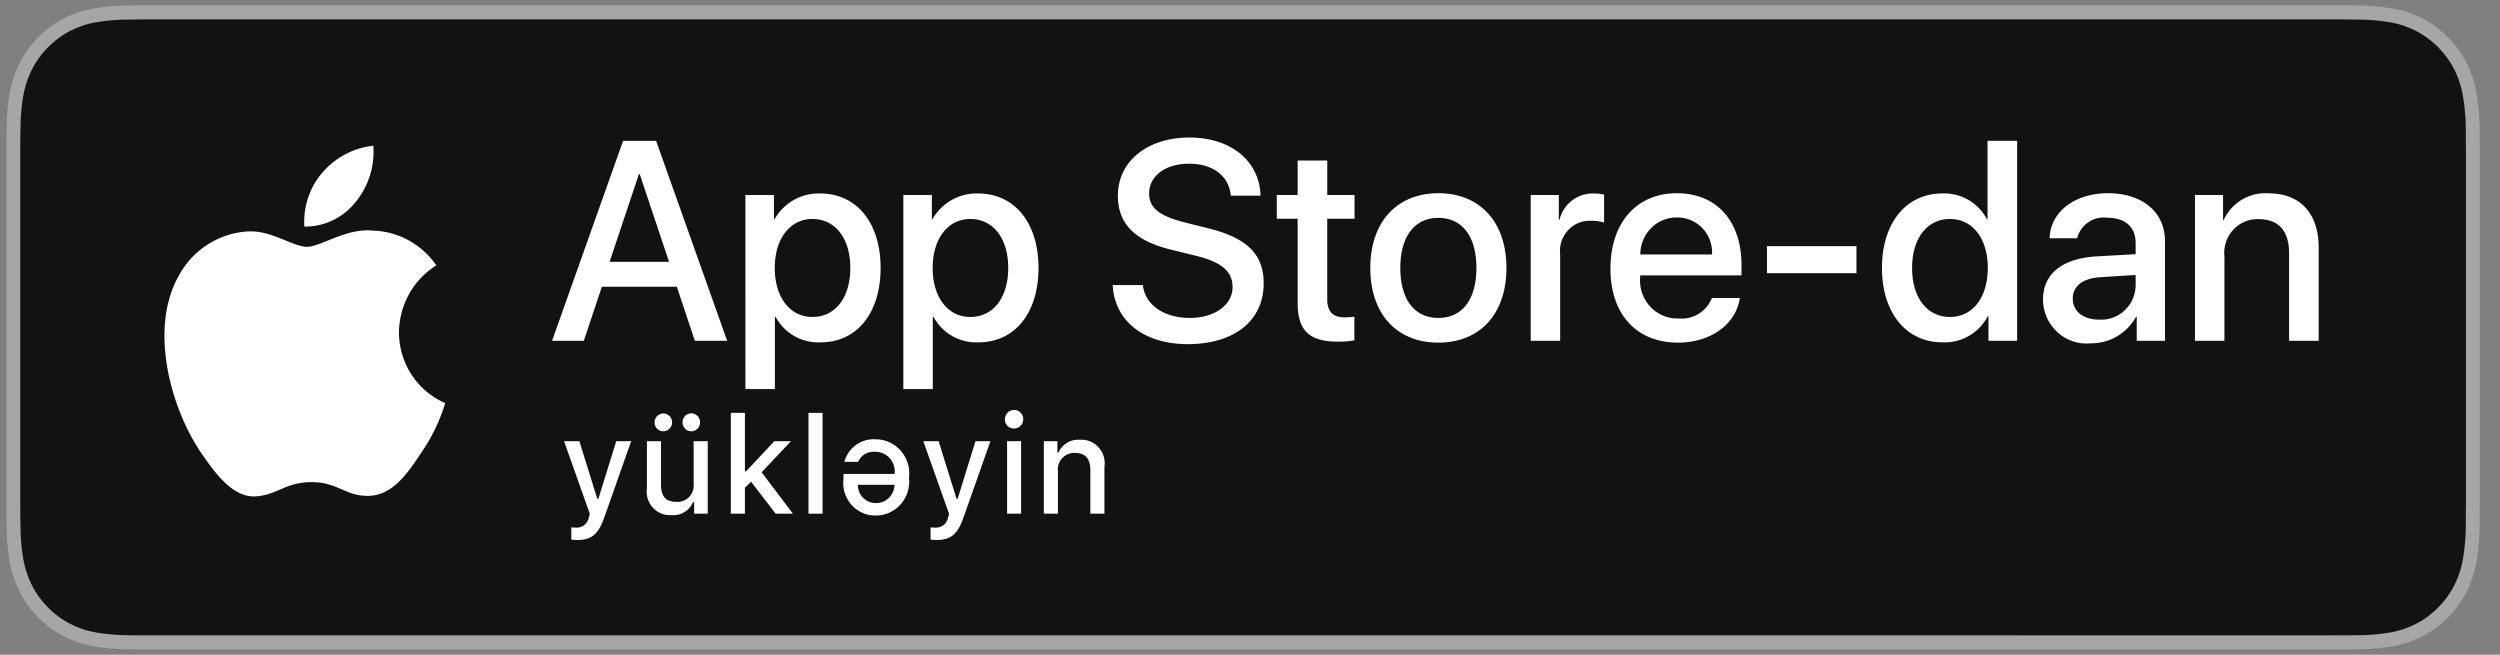 <svg width="168" height="44" fill="none" xmlns="http://www.w3.org/2000/svg"><rect width="100%" height="100%" fill="#808080" stroke="none"/><g clip-path="url(#a)"><path d="M156.494.358H10.586c-.39 0-.776 0-1.166.003-.326.002-.649.008-.978.013-.715.009-1.429.073-2.134.191A6.862 6.862 0 0 0 2.56 2.52a6.769 6.769 0 0 0-1.255 1.755 7.224 7.224 0 0 0-.665 2.06 14.28 14.28 0 0 0-.191 2.165c-.01.332-.011.665-.016.997v25.012c.005.336.006.661.016.997.008.726.072 1.45.19 2.166.118.718.342 1.413.666 2.061a6.714 6.714 0 0 0 1.255 1.747 6.688 6.688 0 0 0 1.724 1.275c.637.33 1.32.56 2.024.683a14.11 14.11 0 0 0 2.134.191c.329.008.652.012.978.012.39.002.776.002 1.166.002h145.908c.382 0 .771 0 1.154-.002.325 0 .657-.004.982-.012.714-.009 1.425-.073 2.13-.191a7.172 7.172 0 0 0 2.032-.683 6.693 6.693 0 0 0 1.722-1.275 6.898 6.898 0 0 0 1.258-1.747 7.2 7.2 0 0 0 .659-2.06c.119-.717.185-1.44.198-2.167.004-.336.004-.661.004-.997.009-.394.009-.785.009-1.184V10.677c0-.396 0-.79-.009-1.181 0-.332 0-.665-.004-.997a14.836 14.836 0 0 0-.198-2.166 7.227 7.227 0 0 0-.659-2.06 6.944 6.944 0 0 0-2.98-3.03 7.142 7.142 0 0 0-2.032-.678 13.675 13.675 0 0 0-2.13-.19c-.325-.006-.657-.013-.982-.015-.383-.002-.772-.002-1.154-.002z" fill="#A6A6A6"/><path d="M9.426 42.695c-.324 0-.641-.004-.963-.012a13.294 13.294 0 0 1-1.99-.176 6.194 6.194 0 0 1-1.765-.593 5.761 5.761 0 0 1-1.487-1.1c-.441-.44-.808-.95-1.087-1.511a6.262 6.262 0 0 1-.578-1.793c-.11-.671-.17-1.35-.178-2.03-.006-.227-.015-.987-.015-.987V9.496s.01-.748.015-.968c.009-.679.067-1.356.177-2.026a6.299 6.299 0 0 1 .578-1.799 5.812 5.812 0 0 1 1.081-1.512c.438-.446.942-.82 1.494-1.107a6.132 6.132 0 0 1 1.76-.588c.66-.11 1.329-.17 1.998-.178l.96-.013h148.217l.973.014c.663.008 1.324.067 1.979.176a6.25 6.25 0 0 1 1.779.593 6.006 6.006 0 0 1 2.572 2.618c.277.562.469 1.164.57 1.784.11.676.172 1.358.185 2.043.003.306.003.635.003.963.008.406.008.792.008 1.181v22.647c0 .393 0 .777-.008 1.163 0 .352 0 .675-.004 1.006a14.04 14.04 0 0 1-.182 2.006 6.294 6.294 0 0 1-.575 1.807 5.93 5.93 0 0 1-1.082 1.5 5.768 5.768 0 0 1-1.49 1.106 6.17 6.17 0 0 1-1.776.595c-.658.11-1.324.168-1.991.176-.312.008-.638.012-.955.012l-1.155.002-147.068-.002z" fill="#121212"/><path d="M26.81 22.325a5.42 5.42 0 0 1 .686-2.574 5.319 5.319 0 0 1 1.823-1.919 5.425 5.425 0 0 0-1.853-1.678 5.329 5.329 0 0 0-2.397-.656c-1.788-.191-3.522 1.087-4.433 1.087-.93 0-2.332-1.068-3.843-1.037-.977.032-1.93.321-2.764.838a5.712 5.712 0 0 0-2 2.114c-2.059 3.623-.522 8.948 1.45 11.877.987 1.434 2.141 3.036 3.65 2.98 1.477-.063 2.03-.958 3.812-.958 1.767 0 2.284.957 3.824.921 1.585-.026 2.584-1.44 3.536-2.888a11.94 11.94 0 0 0 1.617-3.346 5.112 5.112 0 0 1-2.26-1.905 5.234 5.234 0 0 1-.848-2.856zM23.9 13.572a5.33 5.33 0 0 0 1.187-3.778c-1.32.141-2.54.782-3.416 1.796a5.037 5.037 0 0 0-.965 1.696 5.092 5.092 0 0 0-.253 1.941 4.308 4.308 0 0 0 1.911-.425 4.379 4.379 0 0 0 1.536-1.23zM38.393 36.265v-.828c.102.013.205.02.308.018a.813.813 0 0 0 .562-.171.837.837 0 0 0 .306-.51l.07-.236-1.735-4.89h1.03l1.203 3.87h.075l1.198-3.87h1.004l-1.788 5.073c-.41 1.186-.863 1.566-1.84 1.566a3.91 3.91 0 0 1-.393-.022zM47.56 34.52h-.913v-.775h-.075a1.454 1.454 0 0 1-.586.672c-.26.156-.561.225-.862.197a1.534 1.534 0 0 1-1.25-.5 1.59 1.59 0 0 1-.402-1.304v-3.163h.948v2.913c0 .787.312 1.163 1.008 1.163a1.072 1.072 0 0 0 .88-.326 1.109 1.109 0 0 0 .304-.9v-2.85h.947v4.873zm-3.572-6.14a.603.603 0 0 1 .365-.549.58.58 0 0 1 .639.13.6.6 0 0 1 .127.65.594.594 0 0 1-.541.37.573.573 0 0 1-.42-.174.594.594 0 0 1-.17-.426zm1.88 0a.605.605 0 0 1 .17-.426.588.588 0 0 1 .418-.177.58.58 0 0 1 .418.177.597.597 0 0 1 .17.427.605.605 0 0 1-.171.424.589.589 0 0 1-.417.176.58.58 0 0 1-.417-.176.6.6 0 0 1-.17-.424zM52.035 29.648h1.118l-1.973 2.089 2.105 2.783h-1.162l-1.647-2.148-.419.402v1.746h-.946v-6.775h.946v3.934h.075l1.903-2.031zM54.33 27.745h.946v6.775h-.946v-6.775zM56.682 32.202c0-.145.004-.355.004-.355h3.438v-.06a1.344 1.344 0 0 0-.346-1.008 1.304 1.304 0 0 0-.966-.42 1.135 1.135 0 0 0-.681.154c-.206.122-.37.306-.468.526h-.922c.123-.456.396-.855.774-1.131a2.014 2.014 0 0 1 1.3-.387c.322-.005.64.061.935.192.295.131.558.325.773.567a2.301 2.301 0 0 1 .561 1.806 2.318 2.318 0 0 1-.542 1.782 2.217 2.217 0 0 1-1.668.776 2.122 2.122 0 0 1-.899-.174 2.152 2.152 0 0 1-.746-.538 2.196 2.196 0 0 1-.547-1.73zm3.43.376h-2.466a1.238 1.238 0 0 0 .363.883 1.197 1.197 0 0 0 .879.345c.32-.003.628-.133.856-.362.229-.23.36-.54.368-.866zM62.535 36.265v-.828c.102.013.205.02.308.018a.812.812 0 0 0 .562-.171.837.837 0 0 0 .306-.51l.07-.236-1.735-4.89h1.03l1.203 3.87h.075l1.198-3.87h1.003l-1.788 5.073c-.41 1.186-.863 1.566-1.84 1.566a3.91 3.91 0 0 1-.392-.022zM67.534 28.206a.63.63 0 0 1 .353-.6.604.604 0 0 1 .68.11.626.626 0 0 1 .15.683.607.607 0 0 1-.57.393.576.576 0 0 1-.43-.16.592.592 0 0 1-.183-.426zm.142 1.442h.942v4.872h-.942v-4.873zM70.145 29.648h.912v.773h.07c.12-.278.323-.51.58-.666.256-.156.553-.226.851-.201a1.537 1.537 0 0 1 1.259.5 1.59 1.59 0 0 1 .401 1.312v3.154h-.946v-2.913c0-.783-.335-1.172-1.035-1.172a1.084 1.084 0 0 0-.852.35 1.123 1.123 0 0 0-.293.884v2.851h-.947v-4.872zM45.484 19.27h-5.04l-1.211 3.632h-2.135l4.774-13.437h2.218l4.775 13.437h-2.172l-1.21-3.632zm-4.519-1.676h3.996L42.99 11.7h-.055l-1.97 5.894zM59.176 18.004c0 3.044-1.604 5-4.024 5a3.227 3.227 0 0 1-1.76-.414 3.295 3.295 0 0 1-1.273-1.3h-.046v4.853h-1.98V13.105h1.916v1.63h.037c.31-.544.759-.992 1.3-1.297a3.376 3.376 0 0 1 1.77-.436c2.447 0 4.06 1.966 4.06 5.002zm-2.035 0c0-1.984-1.008-3.288-2.547-3.288-1.512 0-2.53 1.332-2.53 3.288 0 1.974 1.018 3.296 2.53 3.296 1.539 0 2.547-1.295 2.547-3.296zM69.787 18.004c0 3.044-1.604 5-4.024 5a3.227 3.227 0 0 1-1.759-.414 3.295 3.295 0 0 1-1.274-1.3h-.046v4.853h-1.979V13.105h1.916v1.63h.036c.31-.544.759-.992 1.3-1.297a3.376 3.376 0 0 1 1.77-.436c2.447 0 4.06 1.966 4.06 5.002zm-2.034 0c0-1.984-1.009-3.288-2.548-3.288-1.512 0-2.53 1.332-2.53 3.288 0 1.974 1.018 3.296 2.53 3.296 1.54 0 2.548-1.295 2.548-3.296zM76.8 19.158c.146 1.332 1.42 2.207 3.16 2.207 1.669 0 2.869-.875 2.869-2.076 0-1.043-.724-1.668-2.438-2.096l-1.714-.42c-2.428-.595-3.555-1.749-3.555-3.622 0-2.318 1.988-3.91 4.81-3.91 2.796 0 4.712 1.592 4.776 3.91H82.71c-.12-1.34-1.21-2.15-2.804-2.15-1.595 0-2.686.819-2.686 2.011 0 .95.697 1.509 2.402 1.937l1.457.363c2.713.652 3.84 1.76 3.84 3.725 0 2.514-1.97 4.089-5.105 4.089-2.933 0-4.913-1.538-5.04-3.968h2.025zM89.192 10.787v2.318h1.833v1.592H89.19v5.401c0 .84.368 1.23 1.174 1.23.217-.003.434-.019.65-.046v1.583c-.362.069-.73.1-1.099.093-1.952 0-2.713-.745-2.713-2.645v-5.615h-1.402v-1.593h1.402v-2.318h1.989zM92.085 18.004c0-3.083 1.787-5.02 4.573-5.02 2.796 0 4.574 1.938 4.574 5.02 0 3.09-1.77 5.02-4.574 5.02s-4.573-1.93-4.573-5.02zm7.13 0c0-2.115-.953-3.363-2.557-3.363-1.603 0-2.557 1.258-2.557 3.363 0 2.123.954 3.361 2.557 3.361 1.604 0 2.557-1.238 2.557-3.361zM102.864 13.105h1.887v1.668h.046c.128-.521.428-.982.85-1.304a2.276 2.276 0 0 1 1.469-.466c.228-.001.456.024.678.075v1.88a2.725 2.725 0 0 0-.889-.121 1.965 1.965 0 0 0-1.541.645 2.034 2.034 0 0 0-.521 1.609v5.81h-1.979v-9.796zM116.919 20.024c-.266 1.779-1.971 3-4.152 3-2.804 0-4.545-1.91-4.545-4.974 0-3.073 1.75-5.065 4.462-5.065 2.668 0 4.345 1.862 4.345 4.832v.689h-6.81v.122a2.586 2.586 0 0 0 .681 1.982c.245.262.543.469.873.605.329.137.684.2 1.04.187.468.045.937-.065 1.338-.313.401-.249.713-.622.889-1.064h1.879zm-6.69-2.924h4.82a2.371 2.371 0 0 0-.648-1.768 2.314 2.314 0 0 0-1.717-.718 2.408 2.408 0 0 0-1.737.723 2.47 2.47 0 0 0-.533.809 2.515 2.515 0 0 0-.185.954zM118.742 18.358v-1.817h6.012v1.817h-6.012zM126.468 18.004c0-3.027 1.64-5.002 4.032-5.002a3.214 3.214 0 0 1 1.759.422c.535.307.974.761 1.265 1.31h.038v-5.27h1.988v13.438h-1.925v-1.666h-.036a3.321 3.321 0 0 1-1.282 1.338 3.247 3.247 0 0 1-1.788.43c-2.411 0-4.051-1.974-4.051-5zm2.025 0c0 2.011 1.009 3.296 2.548 3.296 1.521 0 2.538-1.304 2.538-3.296 0-1.975-1.017-3.288-2.538-3.288-1.539 0-2.548 1.295-2.548 3.288zM137.292 20.117c0-1.713 1.292-2.747 3.584-2.887l2.639-.149v-.745c0-1.09-.706-1.704-1.907-1.704a1.82 1.82 0 0 0-1.269.3 1.87 1.87 0 0 0-.756 1.079h-1.851c.055-1.77 1.677-3.026 3.931-3.026 2.3 0 3.822 1.275 3.822 3.203v6.714h-1.897V21.29h-.046c-.304.547-.746 1-1.282 1.313a3.402 3.402 0 0 1-1.761.467 2.88 2.88 0 0 1-2.247-.755 2.977 2.977 0 0 1-.96-2.198zm6.223-.884v-.755l-2.374.15c-1.183.075-1.851.595-1.851 1.433 0 .858.697 1.416 1.759 1.416a2.279 2.279 0 0 0 1.699-.593 2.348 2.348 0 0 0 .767-1.651zM147.502 13.105h1.888v1.668h.046a3.111 3.111 0 0 1 1.244-1.37 3.04 3.04 0 0 1 1.789-.409c2.127 0 3.346 1.388 3.346 3.631v6.277h-1.989v-5.886c0-1.471-.669-2.29-2.062-2.29a2.21 2.21 0 0 0-.933.18 2.247 2.247 0 0 0-1.254 1.392c-.099.31-.132.638-.095.961v5.643h-1.98v-9.797z" fill="#fff"/></g><defs><clipPath id="a"><path fill="#fff" transform="translate(0 .358)" d="M0 0h167.075v43.284H0z"/></clipPath></defs></svg>